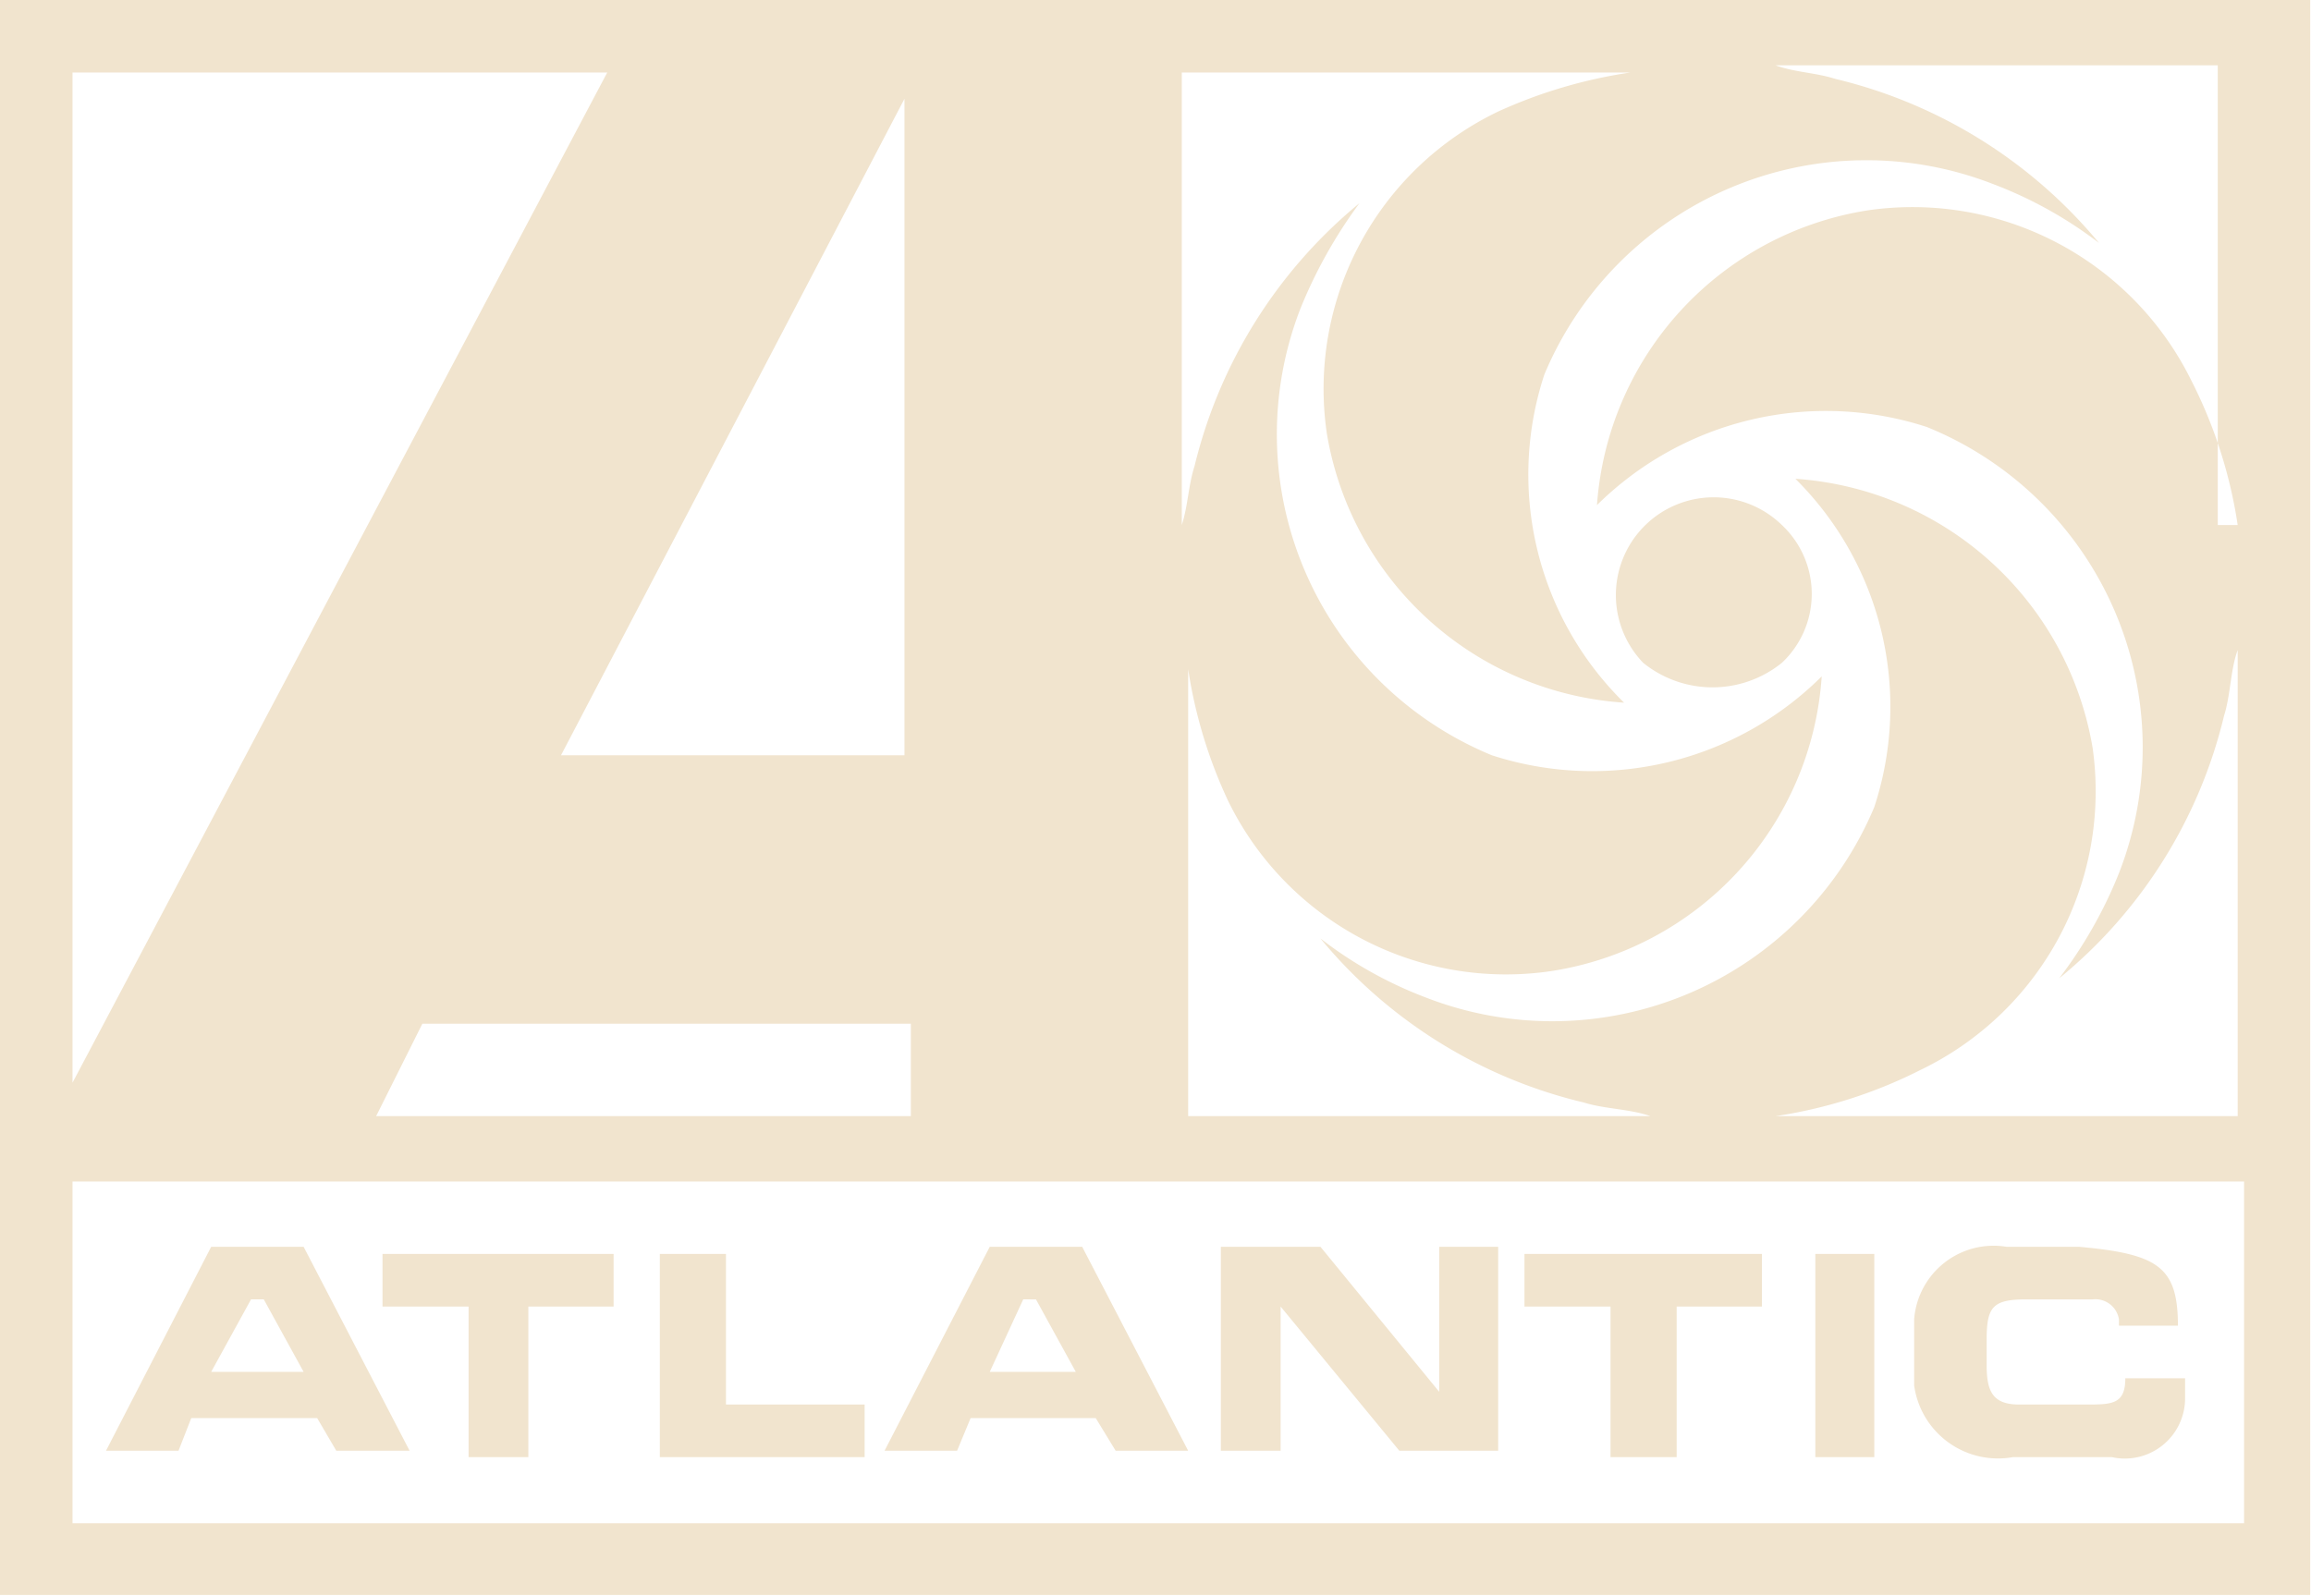 <svg xmlns="http://www.w3.org/2000/svg" width="29" height="20.03" viewBox="0 0 29 20.03">
<defs>
    <style>
      .cls-1 {
        fill: #f1e4ce;
        fill-rule: evenodd;
      }
    </style>
  </defs>
  <path id="ATL.svg" class="cls-1" d="M4078,2023.03v20.02h28.99v-20.02H4078Zm7.04,9.48,4.31-8.24v8.24h-4.31Zm4.39,3.37v1.16h-6.71l0.58-1.16h6.13Zm-10.52-11.94h6.71l-6.71,12.68v-12.68Zm27.17,18.21h-27.17v-4.29h27.25v4.29h-0.08Zm0-12.53a5.917,5.917,0,0,0-.58-1.81,3.9,3.9,0,0,0-4.06-2.14,4.033,4.033,0,0,0-3.4,3.7,4.084,4.084,0,0,1,4.14-.98,4.338,4.338,0,0,1,2.41,5.6,5.583,5.583,0,0,1-.75,1.32,6.088,6.088,0,0,0,2.07-3.3c0.08-.25.08-0.58,0.17-0.82v5.85h-5.8a5.969,5.969,0,0,0,1.82-.58,3.883,3.883,0,0,0,2.16-4.04,4.059,4.059,0,0,0-3.73-3.38,4.031,4.031,0,0,1,.99,4.12,4.38,4.38,0,0,1-5.63,2.39,5.11,5.11,0,0,1-1.32-.74,6.119,6.119,0,0,0,3.31,2.06c0.25,0.08.58,0.08,0.83,0.17h-5.8v-5.61a6.013,6.013,0,0,0,.5,1.65,3.879,3.879,0,0,0,4.05,2.14,4.012,4.012,0,0,0,3.4-3.7,4.081,4.081,0,0,1-4.14.99,4.357,4.357,0,0,1-2.4-5.61,6.034,6.034,0,0,1,.74-1.32,6.146,6.146,0,0,0-2.07,3.3c-0.08.25-.08,0.49-0.16,0.74v-5.68h5.63a6.152,6.152,0,0,0-1.66.49,3.86,3.86,0,0,0-2.15,4.04,4.052,4.052,0,0,0,3.73,3.38,4.014,4.014,0,0,1-1-4.12,4.38,4.38,0,0,1,5.63-2.39,5.217,5.217,0,0,1,1.33.74,6.155,6.155,0,0,0-3.31-2.06c-0.25-.08-0.5-0.08-0.75-0.17h5.55v5.77h0.25Zm-5.72,1.73a1.185,1.185,0,0,0,0-1.73,1.227,1.227,0,0,0-1.74,1.73A1.384,1.384,0,0,0,4100.36,2031.35Zm-16.48,9.97h0.75v-1.89h1.07v-0.66h-2.9v0.66h1.08v1.89Zm4.97-.66h-1.74v-1.89h-0.83v2.55h2.57v-0.66Zm5.22-1.23h0l1.49,1.81h1.24v-2.56h-0.74v1.82h0l-1.49-1.82h-1.25v2.56h0.75v-1.81Zm4.22,1.89h0.75v-1.89h1.07v-0.66h-2.98v0.66h1.08v1.89h0.08Zm3.23-2.55h-0.74v2.55h0.74v-2.55Zm1.74,2.55h1.24a0.756,0.756,0,0,0,.92-0.74v-0.25h-0.75c0,0.33-.17.33-0.5,0.33h-0.83c-0.33,0-.41-0.16-0.41-0.49v-0.33c0-.41.08-0.5,0.5-0.5h0.83a0.3,0.3,0,0,1,.33.25v0.08h0.74c0-.74-0.25-0.9-1.24-0.99h-0.91a1,1,0,0,0-1.16.91v0.83A1.062,1.062,0,0,0,4103.26,2041.32Zm-13.08-.49h1.57l0.25,0.41h0.91l-1.33-2.56h-1.16l-1.32,2.56h0.91Zm0.66-1.49H4091l0.5,0.91h-1.08Zm-10.44,1.49h1.58l0.24,0.41h0.92l-1.33-2.56h-1.16l-1.32,2.56h0.91Zm0.75-1.49h0.16l0.5,0.91h-1.16Z" transform="translate(-4078 -2023.03)"/>
</svg>
